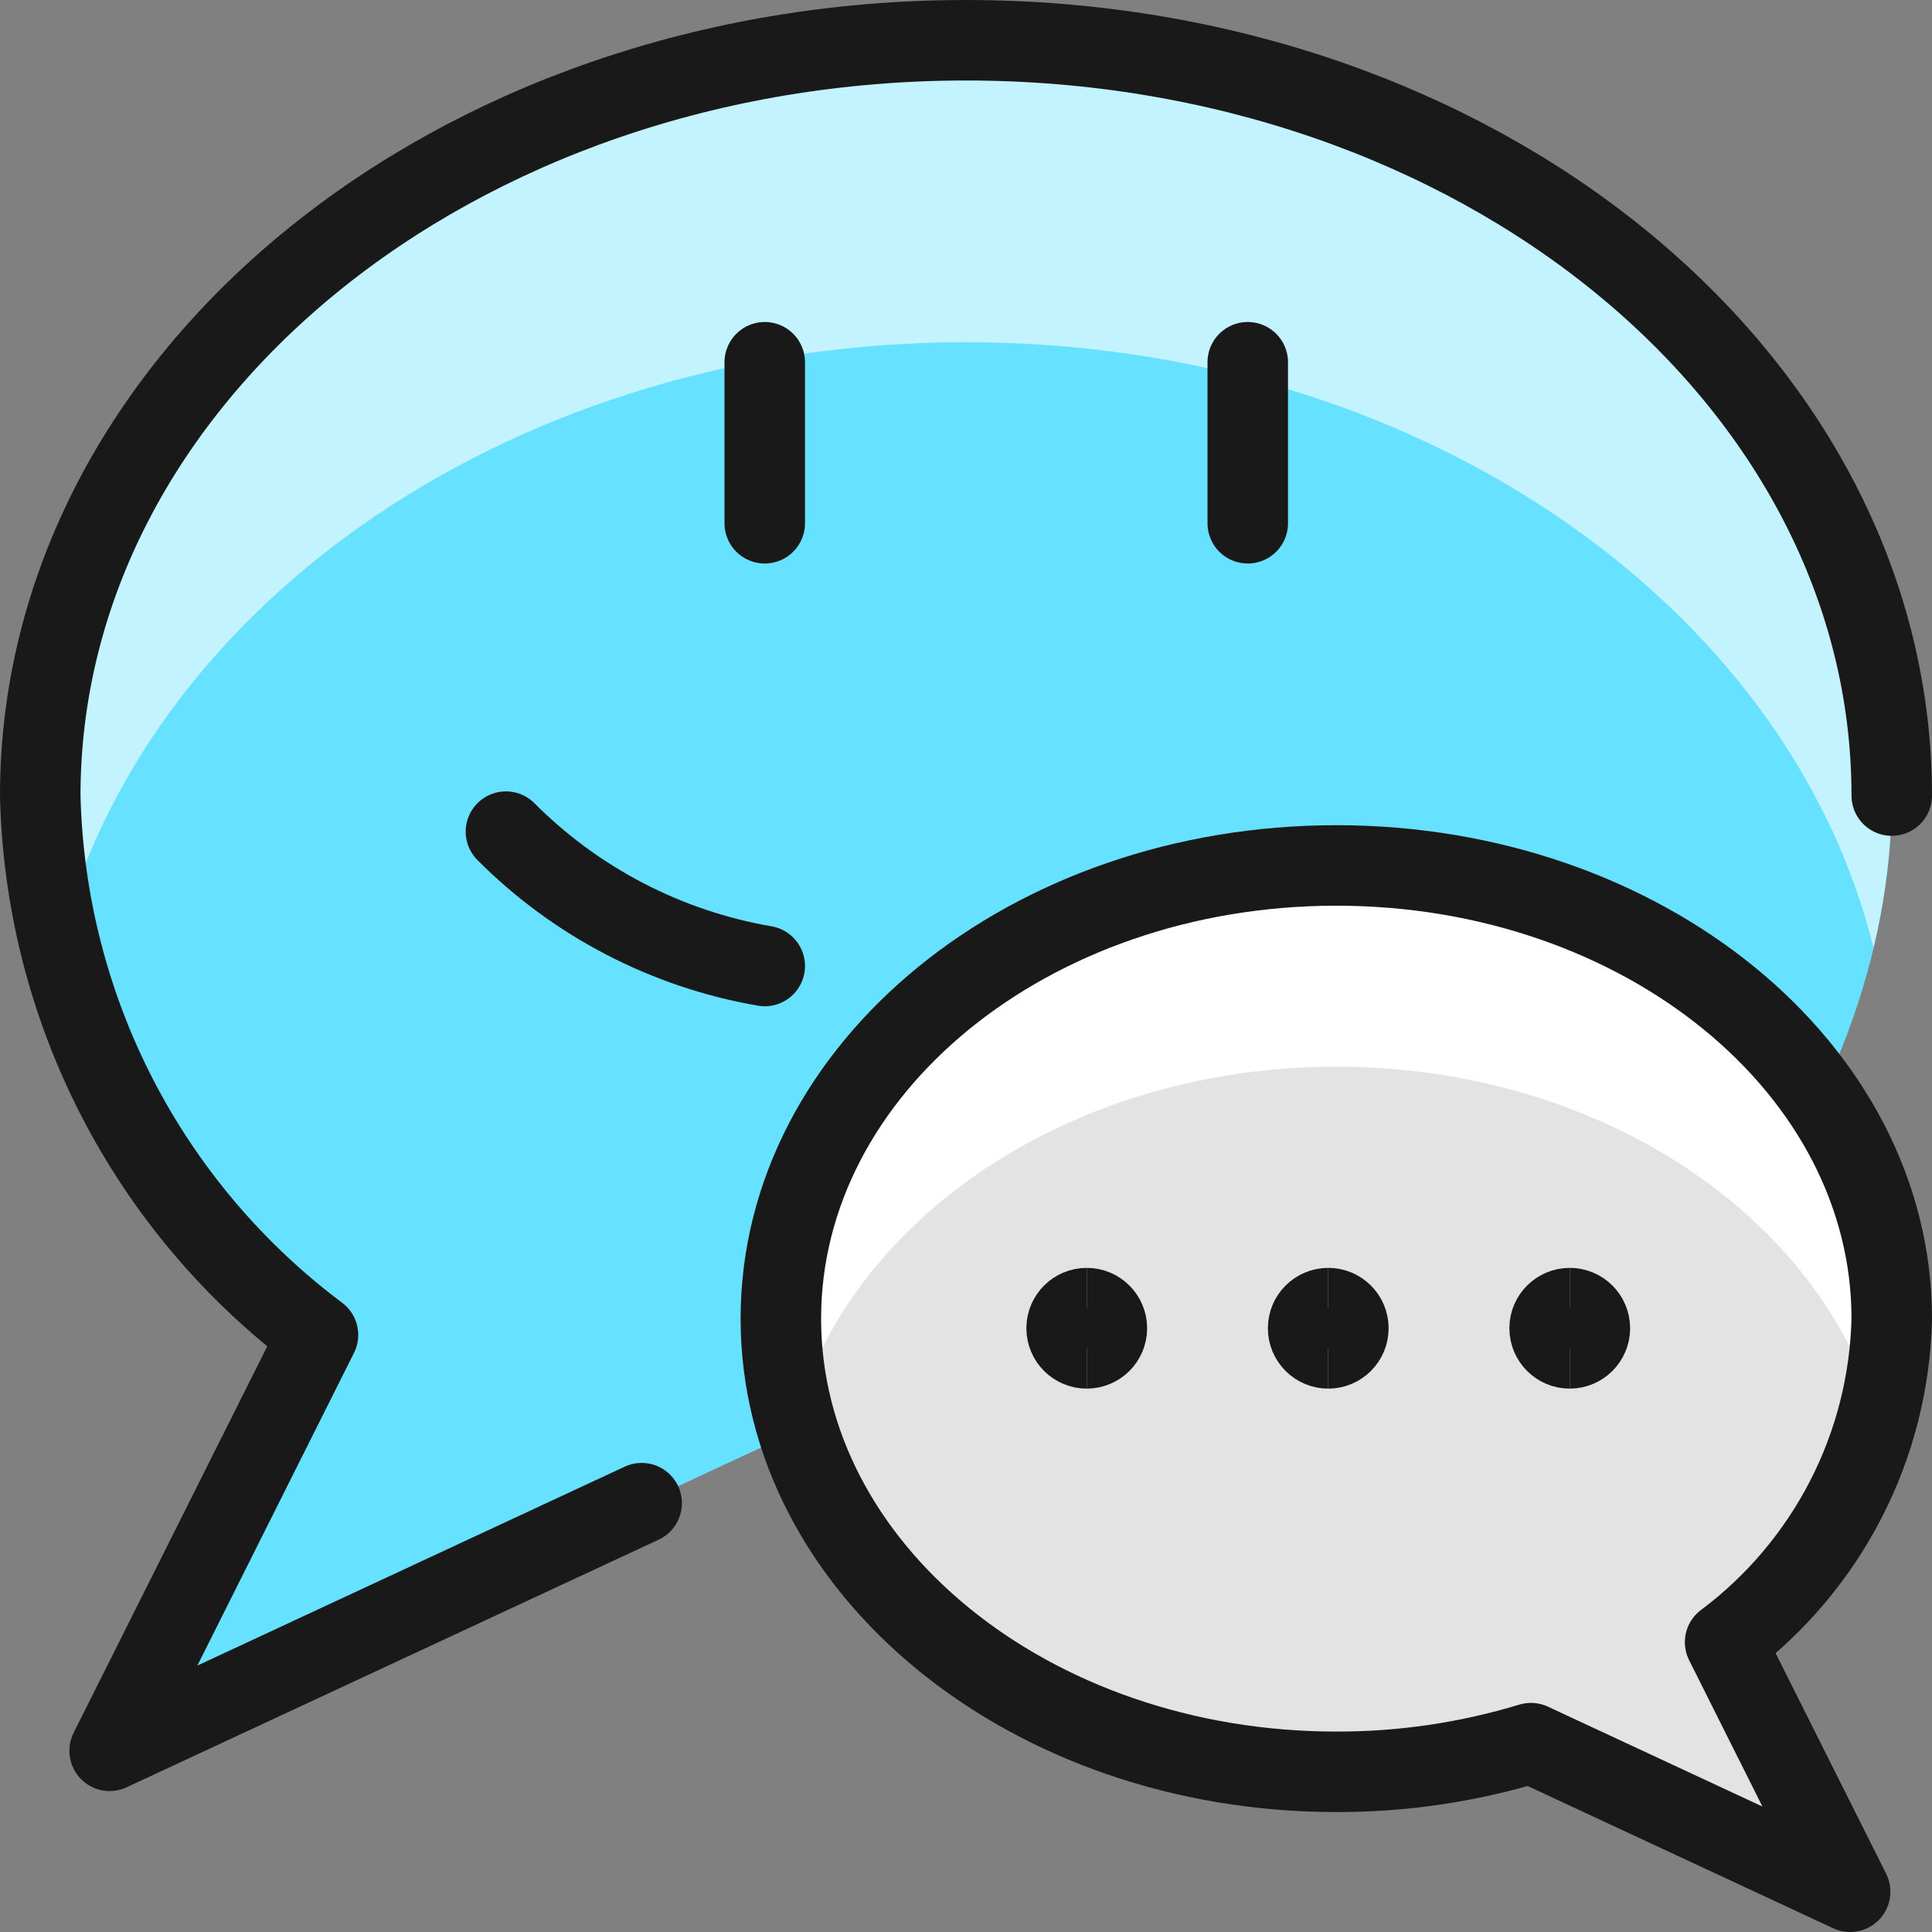 <?xml version="1.0" encoding="UTF-8"?>
<svg xmlns="http://www.w3.org/2000/svg" fill="none" viewBox="0 0 24 24" height="48" width="48" id="1546222006" class="svg u_1546222006" data-icon-custom="true" data-icon-name="conversation-smile-type-1.svg">
  <rect x="0" y="0" width="24" height="24" fill="#808080" stroke="none"/>
  <path fill="#66e1ff" d="M9.485 17.968L1.362 21.749L3.95 16.583C2.905 15.801 2.051 14.791 1.453 13.63C0.856 12.47 0.53 11.188 0.5 9.883C0.5 4.7 5.648 0.5 12 0.5C21.177 0.5 27.842 9.27 20.1 17.1C18.125 18.634 13.5 18.872 9.485 17.968Z"></path>
  <path fill="#c2f3ff" d="M12 4.251C17.57 4.251 22.215 7.483 23.273 11.773C24.71 5.763 19.109 0.5 12 0.5C5.648 0.5 0.5 4.7 0.5 9.883C0.5 10.515 0.577 11.144 0.73 11.757C1.8 7.475 6.436 4.251 12 4.251Z"></path>
  <path fill="#e3e3e3" d="M9.7 16.381C9.7 19.489 12.789 22.01 16.6 22.01C17.419 22.012 18.234 21.892 19.018 21.654L22.983 23.5L21.43 20.4C22.057 19.931 22.569 19.325 22.928 18.629C23.287 17.933 23.482 17.164 23.5 16.381C23.5 13.272 20.411 10.751 16.6 10.751C12.789 10.751 9.7 13.272 9.7 16.381Z"></path>
  <path fill="#ffffff" d="M16.6 13.251C19.884 13.251 22.632 15.123 23.329 17.63C23.443 17.223 23.5 16.802 23.5 16.38C23.5 13.272 20.411 10.751 16.6 10.751C12.789 10.751 9.7 13.272 9.7 16.38C9.7 16.802 9.758 17.223 9.871 17.63C10.568 15.123 13.316 13.251 16.6 13.251Z"></path>
  <path stroke="#191919" stroke-linecap="round" stroke-linejoin="round" d="M9.7 16.381C9.7 19.489 12.789 22.01 16.6 22.01C17.419 22.012 18.234 21.892 19.018 21.654L22.983 23.5L21.43 20.4C22.057 19.931 22.569 19.325 22.928 18.629C23.287 17.933 23.482 17.164 23.5 16.381C23.5 13.272 20.411 10.751 16.6 10.751C12.789 10.751 9.7 13.272 9.7 16.381Z"></path>
  <path stroke="#191919" d="M13.5 16.75C13.362 16.75 13.25 16.638 13.25 16.5C13.25 16.362 13.362 16.25 13.5 16.25"></path>
  <path stroke="#191919" d="M13.5 16.75C13.638 16.75 13.75 16.638 13.75 16.5C13.75 16.362 13.638 16.25 13.5 16.25"></path>
  <path stroke="#191919" d="M16.5 16.75C16.362 16.75 16.25 16.638 16.25 16.5C16.25 16.362 16.362 16.25 16.5 16.25"></path>
  <path stroke="#191919" d="M16.5 16.75C16.638 16.75 16.75 16.638 16.75 16.5C16.75 16.362 16.638 16.25 16.5 16.25"></path>
  <path stroke="#191919" d="M19.5 16.75C19.362 16.75 19.25 16.638 19.25 16.5C19.25 16.362 19.362 16.25 19.5 16.25"></path>
  <path stroke="#191919" d="M19.5 16.75C19.638 16.75 19.75 16.638 19.75 16.5C19.75 16.362 19.638 16.25 19.5 16.25"></path>
  <path stroke="#191919" stroke-linecap="round" stroke-linejoin="round" d="M9.5 4.5V6.5"></path>
  <path stroke="#191919" stroke-linecap="round" stroke-linejoin="round" d="M15.5 4.5V6.5"></path>
  <path stroke="#191919" stroke-linecap="round" stroke-linejoin="round" d="M9.5 12C8.281 11.79 7.158 11.207 6.285 10.331"></path>
  <path stroke="#191919" stroke-linecap="round" stroke-linejoin="round" d="M7.971 18.673L1.362 21.749L3.95 16.583C2.905 15.801 2.051 14.791 1.453 13.63C0.856 12.47 0.53 11.188 0.5 9.883C0.5 4.7 5.648 0.5 12 0.5C18.352 0.5 23.5 4.7 23.5 9.883"></path>
</svg>
